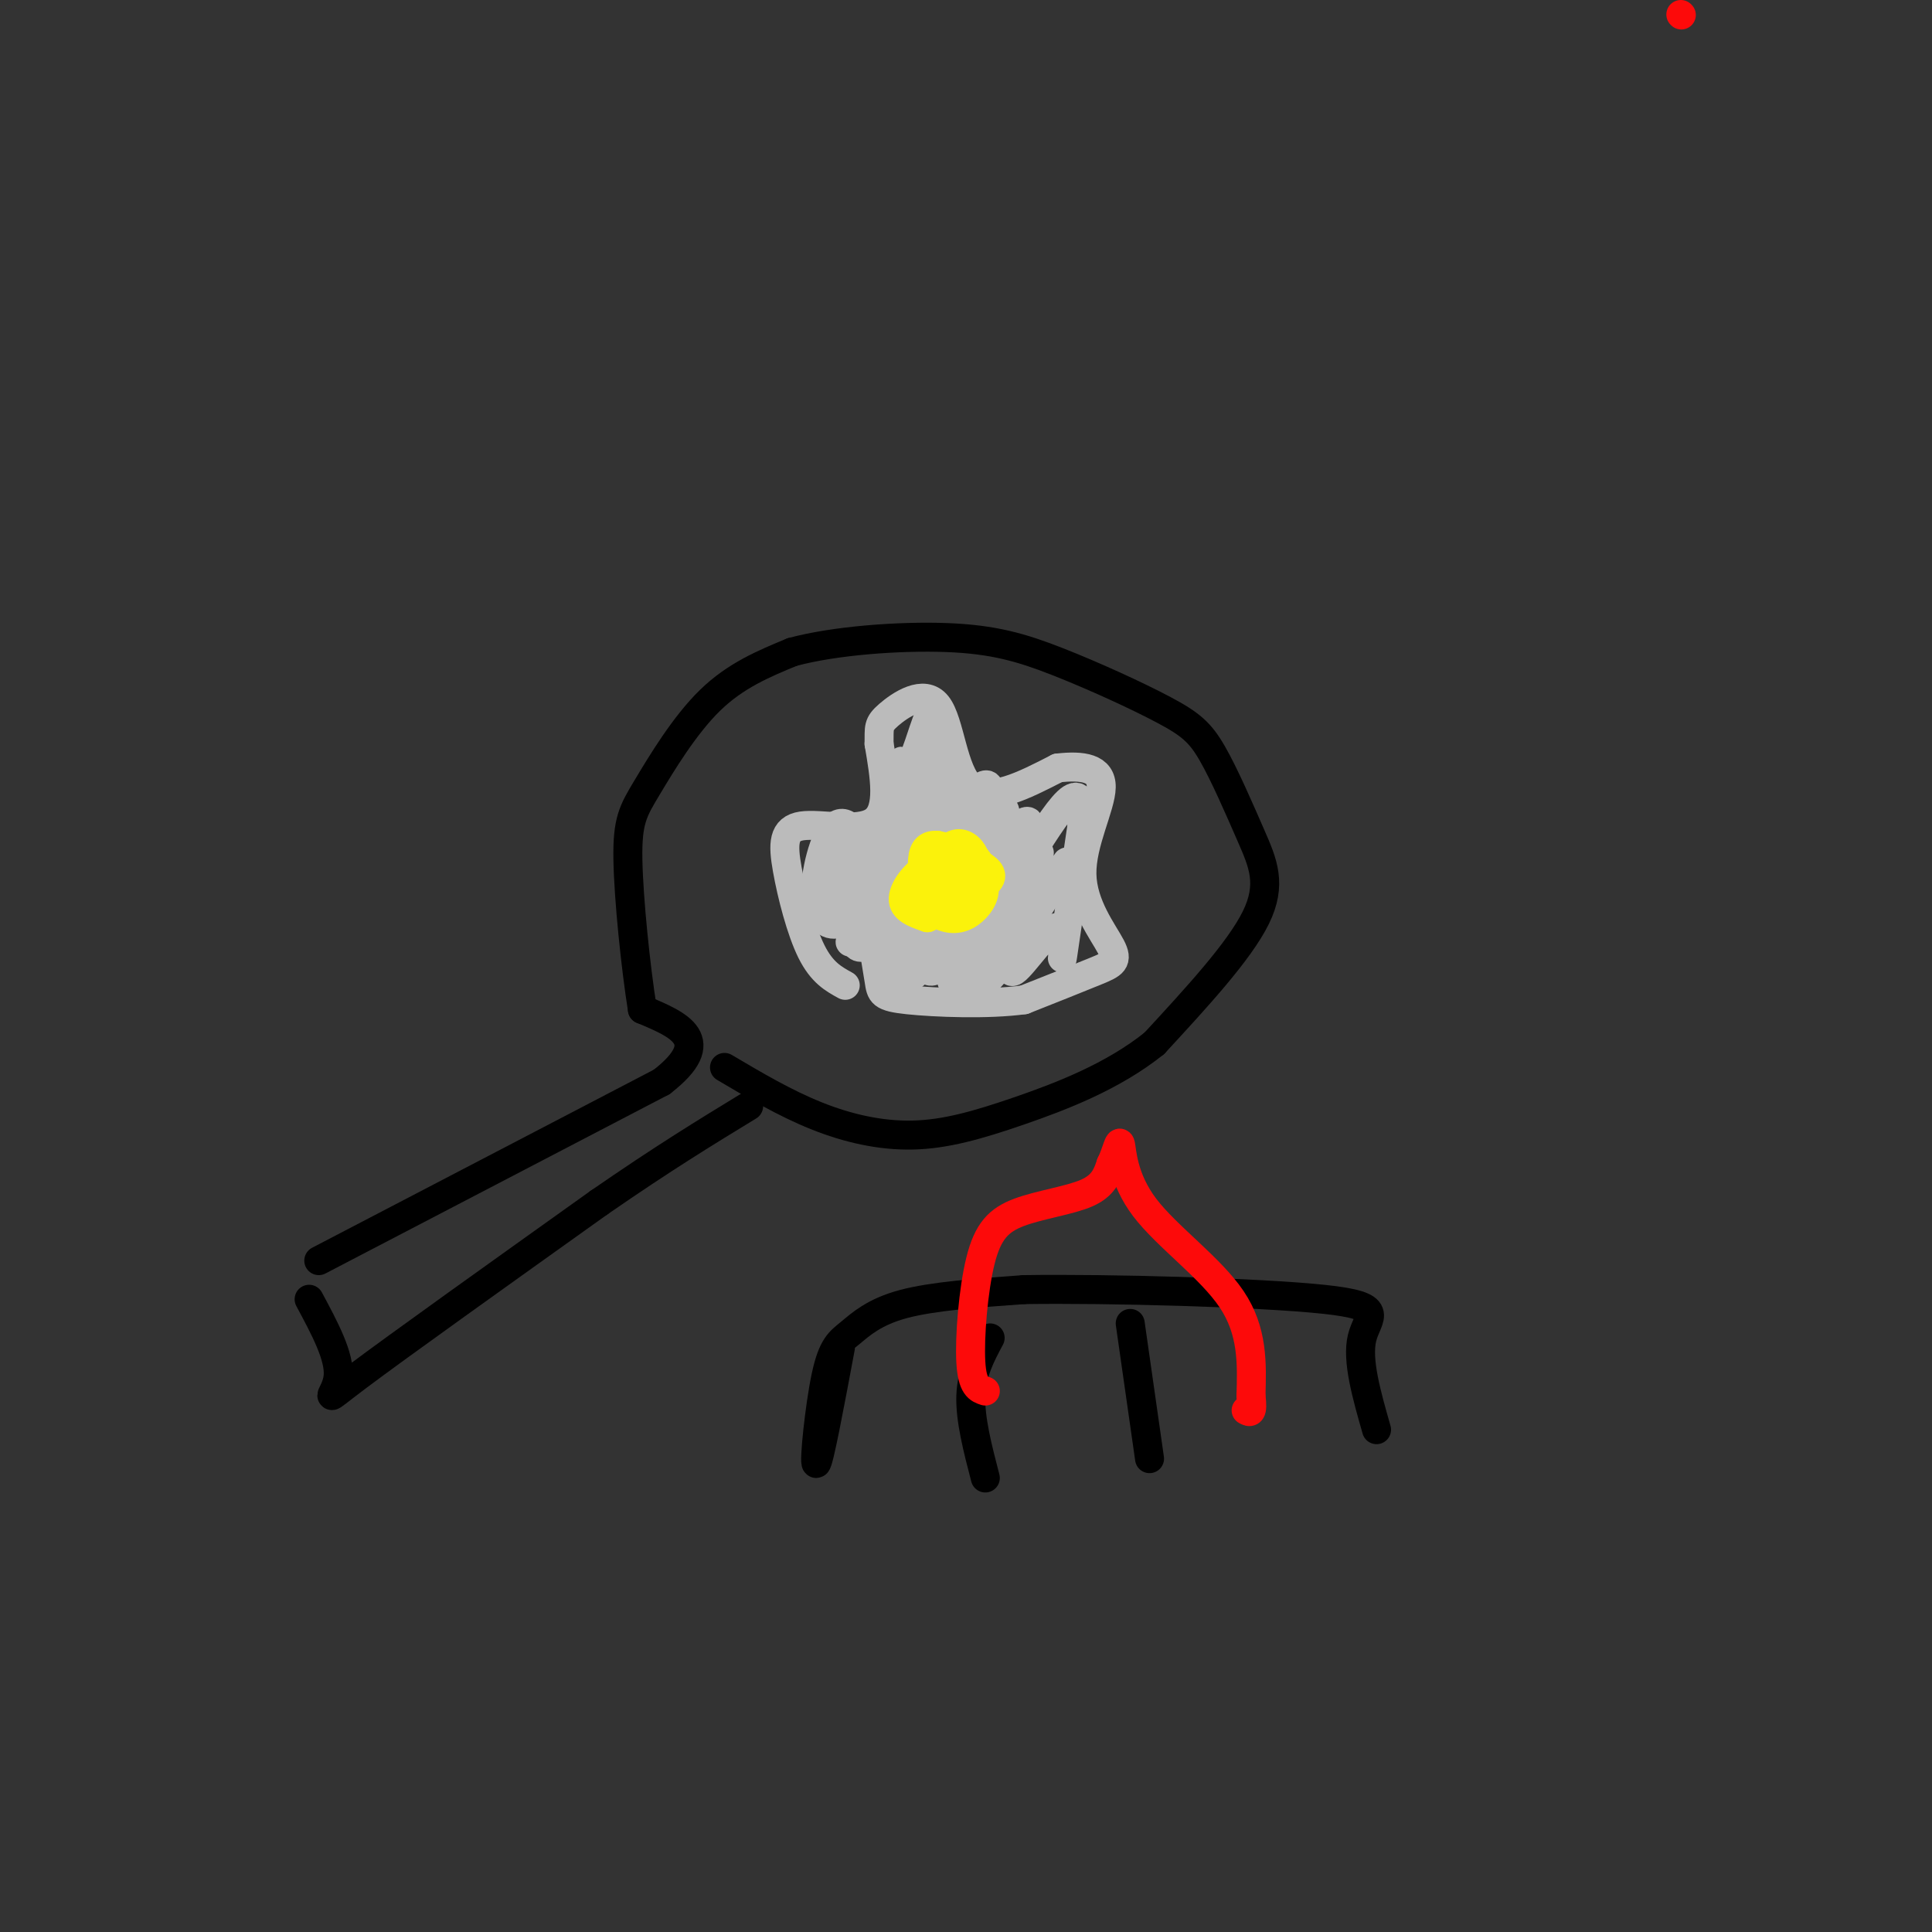 <svg viewBox='0 0 400 400' version='1.1' xmlns='http://www.w3.org/2000/svg' xmlns:xlink='http://www.w3.org/1999/xlink'><rect x="0" y="0" width="400" height="400" fill="#333333" stroke="none"/><g fill='none' stroke='rgb(0,0,0)' stroke-width='6' stroke-linecap='round' stroke-linejoin='round'><path d='M64,269c3.200,5.956 6.400,11.911 6,16c-0.400,4.089 -4.400,6.311 4,0c8.400,-6.311 29.200,-21.156 50,-36'/><path d='M124,249c13.500,-9.333 22.250,-14.667 31,-20'/><path d='M66,261c0.000,0.000 71.000,-37.000 71,-37'/><path d='M137,224c11.167,-8.667 3.583,-11.833 -4,-15'/><path d='M133,209c-1.388,-8.687 -2.856,-22.906 -3,-31c-0.144,-8.094 1.038,-10.064 4,-15c2.962,-4.936 7.703,-12.839 13,-18c5.297,-5.161 11.148,-7.581 17,-10'/><path d='M164,135c8.804,-2.390 22.314,-3.366 32,-3c9.686,0.366 15.550,2.074 23,5c7.450,2.926 16.488,7.068 22,10c5.512,2.932 7.498,4.652 10,9c2.502,4.348 5.520,11.325 8,17c2.480,5.675 4.423,10.050 1,17c-3.423,6.950 -12.211,16.475 -21,26'/><path d='M239,216c-8.515,6.858 -19.303,11.003 -28,14c-8.697,2.997 -15.303,4.845 -22,5c-6.697,0.155 -13.485,-1.384 -20,-4c-6.515,-2.616 -12.758,-6.308 -19,-10'/><path d='M174,279c-2.236,11.952 -4.472,23.904 -5,24c-0.528,0.096 0.652,-11.665 2,-18c1.348,-6.335 2.863,-7.244 5,-9c2.137,-1.756 4.896,-4.359 11,-6c6.104,-1.641 15.552,-2.321 25,-3'/><path d='M212,267c17.452,-0.262 48.583,0.583 62,2c13.417,1.417 9.119,3.405 8,8c-1.119,4.595 0.940,11.798 3,19'/><path d='M205,277c-1.917,3.583 -3.833,7.167 -4,12c-0.167,4.833 1.417,10.917 3,17'/><path d='M234,274c0.000,0.000 4.000,28.000 4,28'/></g>
<g fill='none' stroke='rgb(253,10,10)' stroke-width='6' stroke-linecap='round' stroke-linejoin='round'><path d='M348,3c0.000,0.000 0.100,0.100 0.1,0.1'/><path d='M204,288c-1.356,-0.439 -2.711,-0.877 -3,-6c-0.289,-5.123 0.490,-14.930 2,-21c1.510,-6.070 3.753,-8.404 8,-10c4.247,-1.596 10.499,-2.456 14,-4c3.501,-1.544 4.250,-3.772 5,-6'/><path d='M230,241c1.198,-2.383 1.692,-5.340 2,-4c0.308,1.340 0.429,6.976 5,13c4.571,6.024 13.592,12.435 18,19c4.408,6.565 4.204,13.282 4,20'/><path d='M259,289c0.500,3.833 -0.250,3.417 -1,3'/></g>
<g fill='none' stroke='rgb(187,187,187)' stroke-width='6' stroke-linecap='round' stroke-linejoin='round'><path d='M175,204c-2.419,-1.324 -4.839,-2.648 -7,-7c-2.161,-4.352 -4.064,-11.734 -5,-17c-0.936,-5.266 -0.906,-8.418 3,-9c3.906,-0.582 11.687,1.405 15,-1c3.313,-2.405 2.156,-9.203 1,-16'/><path d='M182,154c0.056,-3.429 -0.305,-4.002 2,-6c2.305,-1.998 7.274,-5.423 10,-2c2.726,3.423 3.207,13.692 7,17c3.793,3.308 10.896,-0.346 18,-4'/><path d='M219,159c5.163,-0.578 9.071,-0.022 9,4c-0.071,4.022 -4.122,11.511 -4,18c0.122,6.489 4.418,11.978 6,15c1.582,3.022 0.452,3.578 -3,5c-3.452,1.422 -9.226,3.711 -15,6'/><path d='M212,207c-7.417,1.024 -18.458,0.583 -24,0c-5.542,-0.583 -5.583,-1.310 -6,-4c-0.417,-2.690 -1.208,-7.345 -2,-12'/><path d='M180,191c-0.667,-2.333 -1.333,-2.167 -2,-2'/><path d='M177,195c-1.448,-6.034 -2.897,-12.068 -4,-15c-1.103,-2.932 -1.862,-2.764 -3,0c-1.138,2.764 -2.656,8.122 -1,9c1.656,0.878 6.484,-2.725 8,-6c1.516,-3.275 -0.281,-6.221 -2,-6c-1.719,0.221 -3.359,3.611 -5,7'/><path d='M170,184c0.970,0.081 5.895,-3.216 7,-7c1.105,-3.784 -1.610,-8.056 -4,-6c-2.390,2.056 -4.456,10.439 -4,14c0.456,3.561 3.435,2.299 5,1c1.565,-1.299 1.718,-2.635 2,-4c0.282,-1.365 0.694,-2.758 0,-4c-0.694,-1.242 -2.495,-2.333 -4,0c-1.505,2.333 -2.713,8.090 -2,11c0.713,2.910 3.347,2.974 6,1c2.653,-1.974 5.327,-5.987 8,-10'/><path d='M184,180c1.692,-3.570 1.922,-7.496 1,-9c-0.922,-1.504 -2.996,-0.587 -5,5c-2.004,5.587 -3.938,15.846 -3,19c0.938,3.154 4.747,-0.795 8,-5c3.253,-4.205 5.949,-8.667 7,-14c1.051,-5.333 0.455,-11.539 -2,-11c-2.455,0.539 -6.771,7.821 -9,14c-2.229,6.179 -2.371,11.254 -2,14c0.371,2.746 1.254,3.162 3,2c1.746,-1.162 4.356,-3.904 6,-9c1.644,-5.096 2.322,-12.548 3,-20'/><path d='M191,166c-0.080,-3.610 -1.781,-2.634 -4,2c-2.219,4.634 -4.958,12.925 -6,18c-1.042,5.075 -0.389,6.933 0,9c0.389,2.067 0.513,4.343 3,1c2.487,-3.343 7.338,-12.305 9,-20c1.662,-7.695 0.136,-14.125 -2,-14c-2.136,0.125 -4.883,6.803 -5,10c-0.117,3.197 2.395,2.913 3,0c0.605,-2.913 -0.698,-8.457 -2,-14'/><path d='M187,158c-0.524,-1.539 -0.836,1.613 0,4c0.836,2.387 2.818,4.009 5,0c2.182,-4.009 4.563,-13.649 0,-4c-4.563,9.649 -16.070,38.586 -16,37c0.070,-1.586 11.718,-33.695 15,-43c3.282,-9.305 -1.800,4.195 -3,10c-1.200,5.805 1.482,3.917 3,1c1.518,-2.917 1.870,-6.862 1,-6c-0.870,0.862 -2.963,6.532 -3,9c-0.037,2.468 1.981,1.734 4,1'/><path d='M193,167c2.053,-1.786 5.186,-6.751 4,-4c-1.186,2.751 -6.690,13.217 -10,21c-3.310,7.783 -4.426,12.881 0,8c4.426,-4.881 14.392,-19.741 17,-26c2.608,-6.259 -2.144,-3.916 -7,5c-4.856,8.916 -9.816,24.405 -8,25c1.816,0.595 10.408,-13.702 19,-28'/><path d='M208,168c0.378,-2.539 -8.177,5.113 -14,15c-5.823,9.887 -8.916,22.008 -5,19c3.916,-3.008 14.839,-21.146 18,-28c3.161,-6.854 -1.441,-2.425 -6,5c-4.559,7.425 -9.073,17.845 -9,21c0.073,3.155 4.735,-0.956 9,-7c4.265,-6.044 8.132,-14.022 12,-22'/><path d='M213,171c0.578,-2.866 -3.978,0.968 -8,8c-4.022,7.032 -7.509,17.263 -8,22c-0.491,4.737 2.015,3.979 7,-4c4.985,-7.979 12.450,-23.180 11,-20c-1.450,3.180 -11.813,24.741 -11,26c0.813,1.259 12.804,-17.783 16,-23c3.196,-5.217 -2.402,3.392 -8,12'/><path d='M212,192c-2.233,4.622 -3.815,10.177 -2,9c1.815,-1.177 7.027,-9.086 9,-9c1.973,0.086 0.707,8.167 1,6c0.293,-2.167 2.147,-14.584 4,-27'/><path d='M224,171c0.356,-5.889 -0.756,-7.111 -3,-5c-2.244,2.111 -5.622,7.556 -9,13'/></g>
<g fill='none' stroke='rgb(251,242,11)' stroke-width='6' stroke-linecap='round' stroke-linejoin='round'><path d='M200,180c-1.091,-0.839 -2.183,-1.677 -3,0c-0.817,1.677 -1.360,5.870 0,6c1.360,0.130 4.621,-3.803 4,-6c-0.621,-2.197 -5.125,-2.658 -7,-1c-1.875,1.658 -1.121,5.434 1,6c2.121,0.566 5.610,-2.078 7,-4c1.390,-1.922 0.683,-3.120 -1,-4c-1.683,-0.880 -4.341,-1.440 -7,-2'/><path d='M194,175c-1.799,-0.099 -2.797,0.655 -3,3c-0.203,2.345 0.391,6.283 2,8c1.609,1.717 4.235,1.213 6,0c1.765,-1.213 2.668,-3.135 3,-5c0.332,-1.865 0.093,-3.671 -1,-5c-1.093,-1.329 -3.039,-2.179 -5,0c-1.961,2.179 -3.937,7.388 -2,9c1.937,1.612 7.787,-0.372 10,-2c2.213,-1.628 0.788,-2.900 -1,-4c-1.788,-1.100 -3.939,-2.029 -6,-1c-2.061,1.029 -4.030,4.014 -6,7'/><path d='M191,185c-0.112,2.257 2.610,4.400 5,5c2.390,0.600 4.450,-0.343 6,-2c1.550,-1.657 2.589,-4.028 1,-6c-1.589,-1.972 -5.808,-3.543 -8,-2c-2.192,1.543 -2.357,6.202 -1,8c1.357,1.798 4.237,0.736 6,-1c1.763,-1.736 2.411,-4.146 1,-6c-1.411,-1.854 -4.880,-3.153 -8,-2c-3.120,1.153 -5.891,4.758 -6,7c-0.109,2.242 2.446,3.121 5,4'/><path d='M192,190c1.500,-0.500 2.750,-3.750 4,-7'/></g>
</svg>